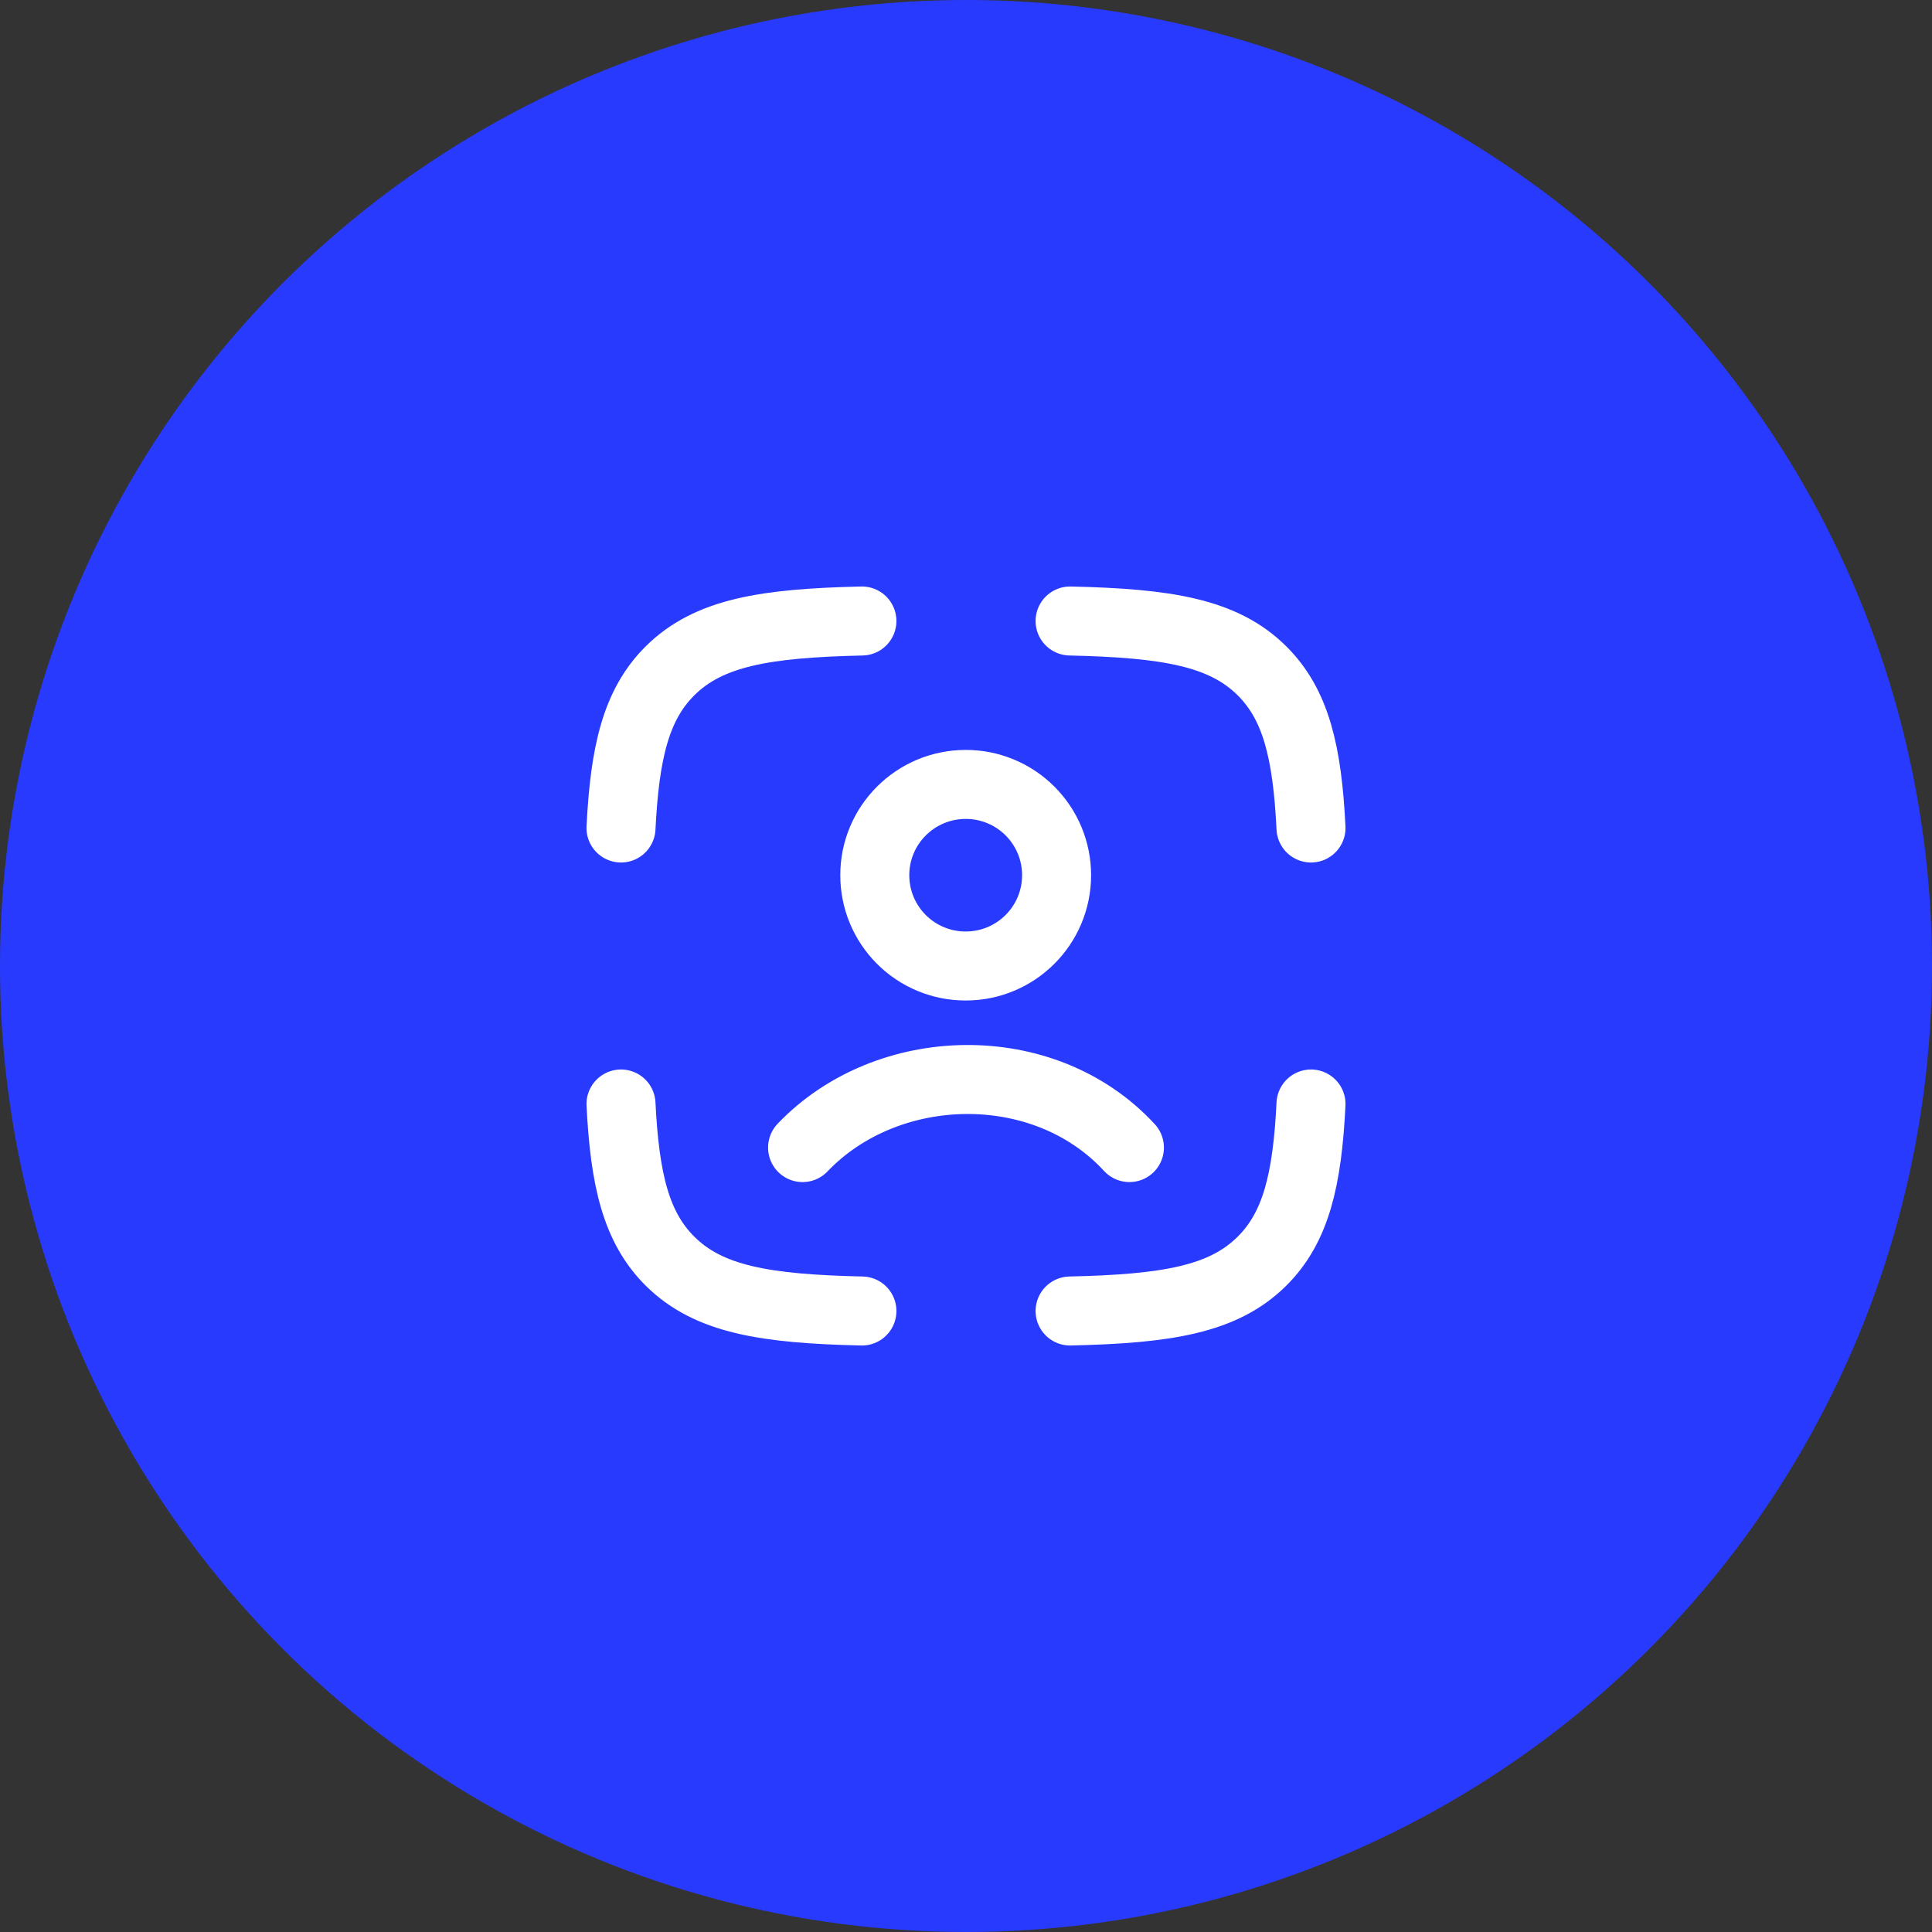 <svg width="56" height="56" viewBox="0 0 56 56" fill="none" xmlns="http://www.w3.org/2000/svg">
<rect x="0" y="0" width="56" height="56" fill="#333333" stroke="none"/>
<circle cx="28" cy="28" r="28" fill="#293AFF"/>
<path d="M24.983 18C22.177 18.063 20.538 18.332 19.418 19.447C18.437 20.424 18.11 21.798 18 24M31.017 18C33.823 18.063 35.462 18.332 36.582 19.447C37.563 20.424 37.891 21.798 38 24M31.017 38C33.823 37.937 35.462 37.668 36.582 36.553C37.563 35.576 37.891 34.202 38 32M24.983 38C22.177 37.937 20.538 37.668 19.418 36.553C18.437 35.576 18.11 34.202 18 32M23.263 33.263C25.718 30.693 30.256 30.572 32.737 33.263M30.626 25.368C30.626 26.821 29.447 28 27.992 28C27.646 28.001 27.303 27.933 26.983 27.801C26.663 27.669 26.373 27.475 26.128 27.231C25.883 26.986 25.689 26.696 25.556 26.377C25.424 26.057 25.356 25.714 25.356 25.368C25.356 23.916 26.535 22.737 27.992 22.737C28.337 22.736 28.68 22.804 29 22.936C29.319 23.068 29.61 23.262 29.854 23.506C30.099 23.751 30.293 24.041 30.426 24.361C30.558 24.68 30.626 25.023 30.626 25.368Z" stroke="white" stroke-width="2" stroke-linecap="round" stroke-linejoin="round"/>
</svg>
